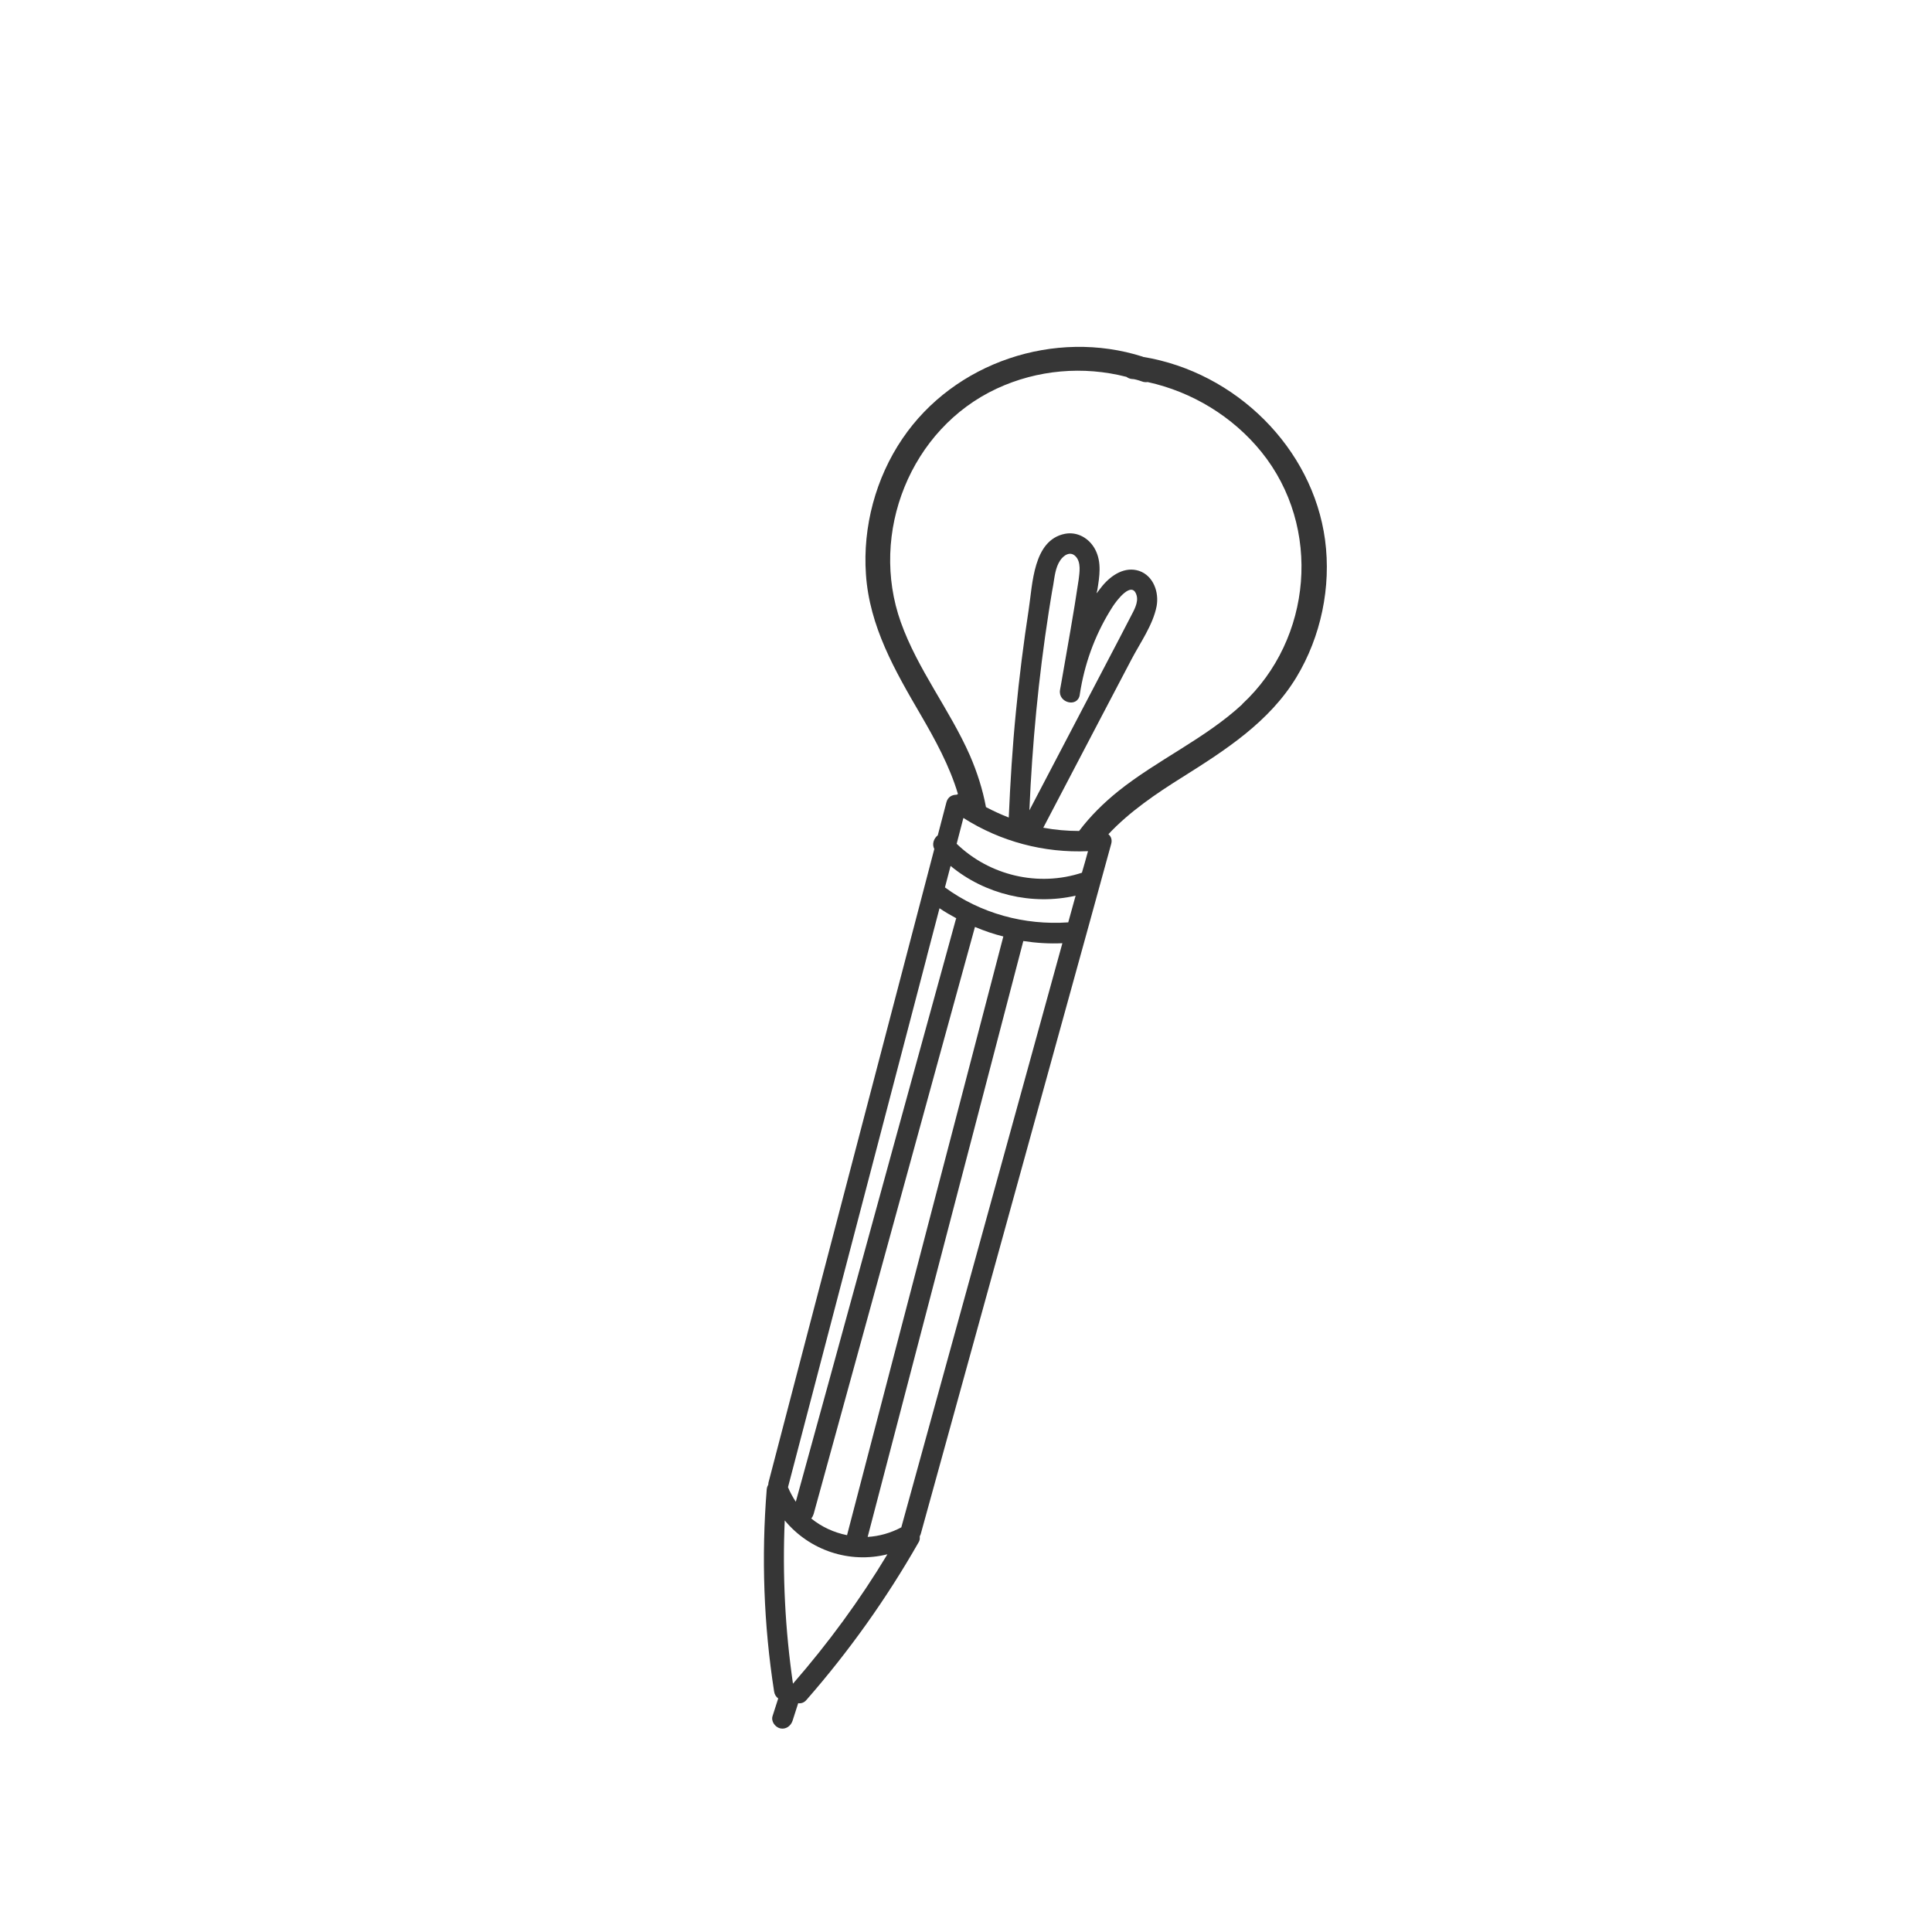 <?xml version="1.0" encoding="UTF-8"?><svg id="b" xmlns="http://www.w3.org/2000/svg" xmlns:xlink="http://www.w3.org/1999/xlink" viewBox="0 0 89 89"><defs><style>.e{fill:none;}.f{fill:#363636;}.g{clip-path:url(#d);}</style><clipPath id="d"><rect class="e" width="89" height="89"/></clipPath></defs><g id="c"><g class="g"><path class="f" d="m57.22,32.45c-1.71,1.58-3.9,2.55-5.71,4-.67.54-1.29,1.15-1.8,1.83-.56,0-1.11-.05-1.65-.15.89-1.7,1.78-3.4,2.67-5.1.46-.88.92-1.75,1.38-2.63.4-.77,1-1.6,1.17-2.47.12-.64-.14-1.4-.8-1.63-.66-.22-1.28.19-1.69.68-.09.11-.18.23-.27.35,0-.05.02-.1.03-.15.1-.62.21-1.28-.1-1.87-.27-.51-.81-.83-1.39-.72-1.47.29-1.49,2.32-1.67,3.48-.24,1.57-.44,3.14-.59,4.72-.16,1.62-.26,3.25-.33,4.87-.36-.14-.71-.3-1.05-.48-.15-.81-.41-1.62-.74-2.38-.93-2.11-2.4-3.95-3.18-6.13-1.47-4.11.44-8.92,4.42-10.77,1.87-.87,3.99-1.05,5.97-.54.07.05.15.09.26.1.08,0,.15.02.23.04.07.02.14.04.22.07.1.04.19.04.27.03,2.05.45,3.92,1.59,5.24,3.22,2.8,3.47,2.34,8.62-.88,11.61m-7.49-.43c.02-.1.03-.2.05-.3.24-1.34.73-2.61,1.47-3.76.16-.25.89-1.24,1.1-.51.09.32-.12.68-.26.95-.18.35-.37.71-.55,1.06-1.38,2.63-2.75,5.26-4.13,7.89.13-3.06.42-6.1.89-9.13.07-.42.13-.84.21-1.26.06-.37.1-.79.31-1.11.16-.25.47-.46.72-.2.26.27.18.74.14,1.07-.23,1.57-.52,3.13-.79,4.7-.02.13-.05.26-.07.39-.09.59.81.82.91.22m.11,8.19c-2.02.67-4.27.13-5.78-1.33l.31-1.19c1.71,1.09,3.72,1.62,5.74,1.53-.09.33-.18.66-.28.99m-.63,2.29c-2.02.14-4.04-.41-5.68-1.61l.26-.99c1.58,1.31,3.75,1.83,5.76,1.37-.11.41-.23.82-.34,1.23m-5.77,20.9c-.64,2.32-1.28,4.65-1.92,6.97-.49.26-1.02.41-1.55.44,1.86-7.12,3.72-14.24,5.58-21.36.53-2.03,1.06-4.06,1.59-6.09.59.09,1.2.13,1.8.1-1.83,6.65-3.67,13.29-5.5,19.94m-6.91,14.18c-.36-2.49-.49-5.01-.38-7.53,1.14,1.38,2.98,2,4.73,1.56-1.27,2.11-2.73,4.1-4.35,5.96m8.38-34.86c.43.18.86.33,1.31.44-1.88,7.2-3.76,14.4-5.64,21.6-.52,1.99-1.04,3.99-1.56,5.98-.6-.12-1.17-.38-1.65-.77.05-.05.08-.12.11-.2,1.94-7.05,3.88-14.1,5.81-21.15.54-1.97,1.08-3.93,1.62-5.89m-2.21,1.34l.58-2.21c.25.17.51.32.77.46,0,.02-.01.04-.02.06-1.94,7.05-3.88,14.1-5.81,21.15-.52,1.89-1.04,3.78-1.56,5.67-.14-.21-.26-.43-.36-.67,2.13-8.15,4.27-16.3,6.4-24.45m9.94-27.63c-4.04-1.29-8.68.25-11.07,3.78-1.23,1.81-1.83,4.06-1.68,6.24.16,2.41,1.34,4.45,2.53,6.49.64,1.1,1.33,2.35,1.71,3.64-.02,0-.04.02-.06.03-.2,0-.4.09-.47.34-.13.51-.27,1.02-.4,1.53-.18.14-.28.4-.16.63-1.95,7.43-3.89,14.87-5.84,22.3-.6,2.3-1.2,4.59-1.8,6.89,0,.03-.01.07-.01.1-.04.06-.06.13-.07.21-.25,3.11-.14,6.23.34,9.31.02.14.09.25.19.32-.09.27-.17.54-.26.81-.08.24.11.51.35.57.26.06.49-.11.57-.35.09-.27.17-.54.26-.81.13.02.27-.02.38-.15,1.96-2.24,3.69-4.67,5.16-7.25.05-.08.07-.16.06-.24,0-.02,0-.03,0-.05.02-.04.04-.08.05-.12,2.28-8.25,4.55-16.5,6.83-24.74.65-2.35,1.3-4.7,1.94-7.04.05-.19-.01-.34-.13-.44.97-1.04,2.23-1.89,3.38-2.61,2.02-1.27,4.03-2.56,5.28-4.62,1.13-1.87,1.61-4.16,1.32-6.33-.57-4.23-4.11-7.73-8.39-8.43"/></g></g></svg>
